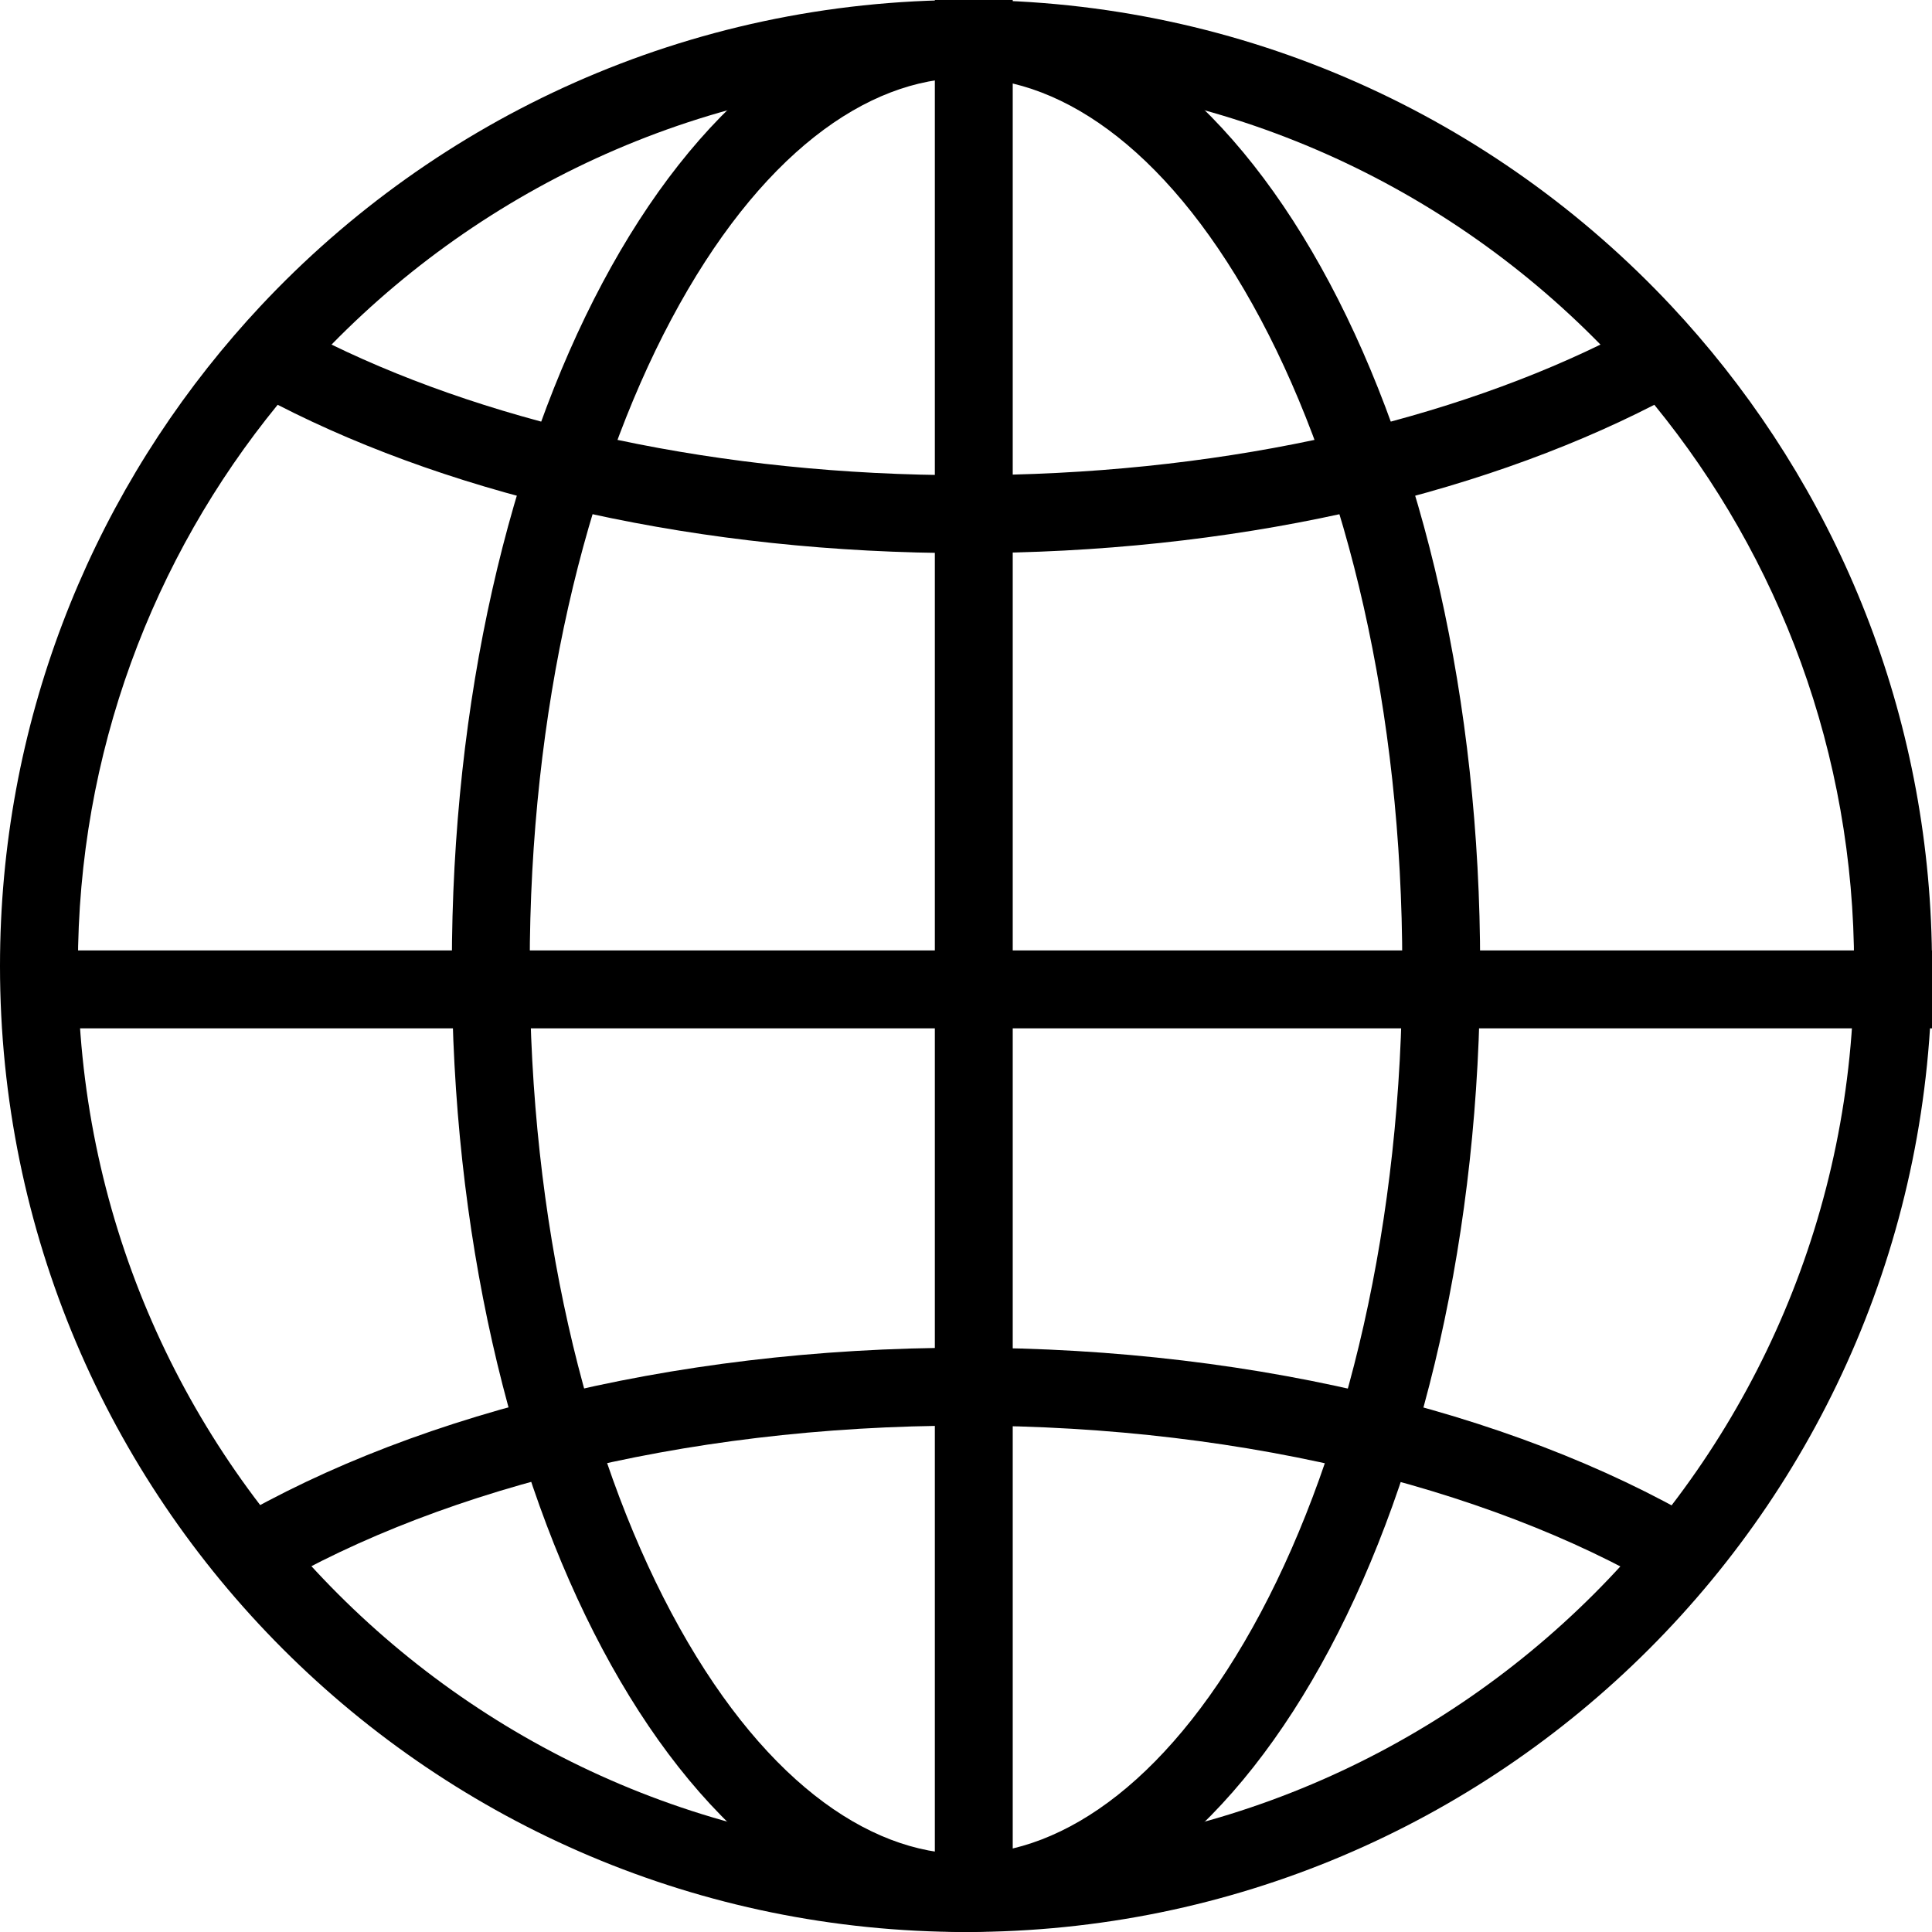 <svg xmlns="http://www.w3.org/2000/svg" fill="none" viewBox="0 0 64 64" height="64" width="64">
<path fill="black" d="M56.246 11.116C55.961 10.784 55.668 10.459 55.369 10.139C49.53 3.9 41.22 0 32 0C22.78 0 14.47 3.9 8.631 10.139C8.332 10.459 8.039 10.784 7.754 11.116C2.922 16.721 0 24.019 0 32C0 49.673 14.327 64 32 64C49.673 64 64 49.673 64 32C64 24.019 61.078 16.721 56.246 11.116ZM9.198 13.409C5.06 18.477 2.581 24.946 2.581 32C2.581 48.248 15.752 61.419 32 61.419C48.248 61.419 61.419 48.248 61.419 32C61.419 24.946 58.94 18.477 54.802 13.409C48.825 16.477 40.783 18.323 32 18.323C23.217 18.323 15.175 16.477 9.198 13.409ZM53.018 11.415C47.675 5.96 40.234 2.581 32 2.581C23.766 2.581 16.325 5.96 10.982 11.415C16.46 14.08 23.833 15.742 32 15.742C40.167 15.742 47.54 14.08 53.018 11.415Z" clip-rule="evenodd" fill-rule="evenodd"></path>
<path fill="black" d="M8.42 52.95C14.038 49.481 22.474 47.226 31.988 47.226C41.502 47.226 49.938 49.481 55.557 52.95L56.912 50.754C50.794 46.977 41.859 44.645 31.988 44.645C22.117 44.645 13.182 46.977 7.064 50.754L8.42 52.95Z" clip-rule="evenodd" fill-rule="evenodd"></path>
<path fill="black" d="M41.766 53.415C44.612 48.066 46.452 40.499 46.452 32C46.452 23.5 44.612 15.934 41.766 10.585C38.859 5.124 35.284 2.581 32 2.581C28.716 2.581 25.141 5.124 22.234 10.585C19.388 15.934 17.548 23.5 17.548 32C17.548 40.499 19.388 48.066 22.234 53.415C25.141 58.876 28.716 61.419 32 61.419C35.284 61.419 38.859 58.876 41.766 53.415ZM32 64C41.407 64 49.032 49.673 49.032 32C49.032 14.327 41.407 0 32 0C22.593 0 14.968 14.327 14.968 32C14.968 49.673 22.593 64 32 64Z" clip-rule="evenodd" fill-rule="evenodd"></path>
<path fill="black" d="M30.968 63.484L30.968 0L33.548 0L33.548 63.484H30.968Z" clip-rule="evenodd" fill-rule="evenodd"></path>
<path fill="black" d="M0.516 31.484L64 31.484L64 34.065L0.516 34.065L0.516 31.484Z" clip-rule="evenodd" fill-rule="evenodd"></path>
</svg>
